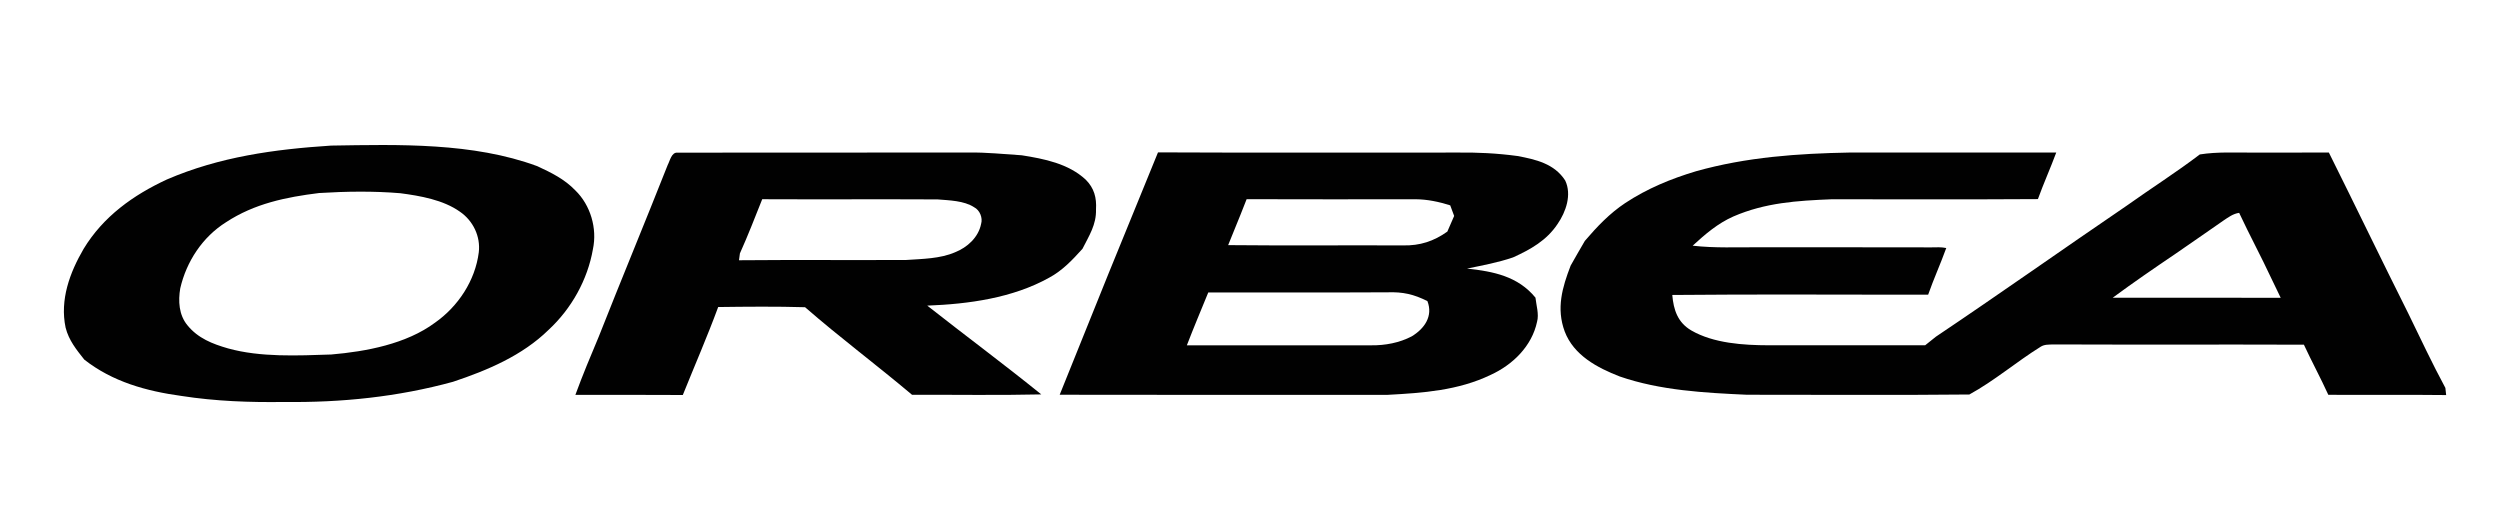 <?xml version="1.0" encoding="UTF-8" standalone="no"?> <svg xmlns="http://www.w3.org/2000/svg" xmlns:xlink="http://www.w3.org/1999/xlink" xmlns:serif="http://www.serif.com/" width="100%" height="100%" viewBox="0 0 800 168" version="1.1" xml:space="preserve" style="fill-rule:evenodd;clip-rule:evenodd;stroke-linejoin:round;stroke-miterlimit:2;"> <g> <path id="p1" d="M105.94,46.59C127.54,46.24 151.36,45.57 171.92,53.17C176.41,55.25 180.6,57.29 184.09,60.91C188.98,65.65 191.14,73.08 189.74,79.71C188.04,89.53 182.86,98.78 175.55,105.55C167.12,113.8 156,118.49 144.97,122.17C127.37,127 109.22,128.86 91,128.63C79.96,128.79 68.98,128.4 58.06,126.7C46.87,125.17 35.99,122.17 26.97,115.07C24.43,111.86 22.02,108.91 20.99,104.83C19.12,95.93 22.32,87.24 26.76,79.63C33.05,69.27 42.6,62.44 53.43,57.42C70.29,50.17 87.77,47.77 105.94,46.59ZM102.1,61.77C91.5,63.08 81.42,65.15 72.35,71.1C64.81,75.83 59.67,83.65 57.68,92.26C56.99,96.33 57.23,100.77 59.97,104.08C63.35,108.25 67.98,110.05 72.98,111.49C83.4,114.38 95.24,113.79 106,113.44C117.15,112.49 130.03,110.07 139.2,103.26C146.61,98.05 152.06,89.81 153.21,80.75C153.82,75.65 151.38,70.62 147.17,67.74C141.83,63.95 134.48,62.67 128.1,61.83C119.48,61.11 110.74,61.24 102.1,61.77Z" style="fill:rgb(1,1,1);fill-rule:nonzero;"></path> <path id="p2" d="M216.8,48.85C247.63,48.79 279.12,48.86 310,48.81C315.65,48.72 321.3,49.33 326.95,49.69C334.17,50.83 341.91,52.35 347.45,57.51C350.13,60.2 350.95,63.26 350.72,67.01C350.86,71.9 348.5,75.43 346.39,79.62C343.17,83.17 340.01,86.56 335.73,88.86C324.04,95.38 309.91,97.3 296.72,97.8C308.83,107.33 321.23,116.52 333.21,126.21C319.43,126.53 305.64,126.28 291.86,126.34C280.59,116.83 268.74,108 257.62,98.31C248.37,98.04 239.08,98.13 229.82,98.25C226.32,107.74 222.27,117.02 218.5,126.4C207.04,126.31 195.58,126.38 184.12,126.36C186.42,120.07 189,113.9 191.6,107.73C198.84,89.37 206.42,71.14 213.67,52.78C214.37,51.49 214.88,48.67 216.8,48.85ZM243.91,63.75C241.59,69.55 239.34,75.39 236.77,81.09C236.67,81.82 236.57,82.55 236.48,83.28C254.32,83.12 272.16,83.28 290,83.19C295.17,82.84 300.87,82.79 305.61,80.73C309.54,79.17 313.1,75.95 313.95,71.66C314.54,69.72 313.54,67.24 311.71,66.31C308.49,64.2 303.76,64.12 300.02,63.81C281.33,63.71 262.61,63.84 243.91,63.75Z" style="fill:rgb(1,1,1);fill-rule:nonzero;"></path> <path id="p3" d="M370.56,48.76C402.37,48.92 434.19,48.79 466,48.82C472.52,48.72 479.1,49.04 485.56,49.92C491.44,51.01 497.43,52.39 500.87,57.77C503.02,62.31 501.1,67.79 498.42,71.68C494.9,76.96 489.8,79.81 484.17,82.37C479.36,84.01 474.42,84.93 469.45,85.94C477.86,86.86 485.71,88.37 491.35,95.25C491.61,97.72 492.53,100.54 491.86,102.96C490.2,110.78 484.07,116.73 477,119.97C466.57,124.97 455.42,125.73 444.05,126.35C409.07,126.35 374.08,126.4 339.1,126.32C349.47,100.42 359.96,74.56 370.56,48.76ZM398.92,63.74C397.58,67.14 396.25,70.54 394.85,73.9C394.23,75.42 393.61,76.92 393.01,78.44C411.67,78.63 430.34,78.45 449,78.53C454.36,78.65 458.81,77.2 463.15,74.11C463.9,72.45 464.63,70.78 465.33,69.1C464.91,67.97 464.49,66.84 464.07,65.71C460.47,64.57 456.8,63.79 453.01,63.76C434.98,63.78 416.95,63.8 398.92,63.74ZM386.64,93.6C384.34,99.23 381.97,104.83 379.79,110.51C399.47,110.5 419.15,110.51 438.84,110.5C443.25,110.55 447.82,109.7 451.74,107.64C455.79,105.2 458.66,101.19 456.77,96.35C452.4,94.16 448.94,93.37 444,93.54C424.88,93.65 405.76,93.54 386.64,93.6Z" style="fill:rgb(1,1,1);fill-rule:nonzero;"></path> <path id="p4" d="M592,48.81C614,48.84 636,48.83 658,48.81C656.14,53.81 653.95,58.69 652.13,63.71C630.09,63.86 608.04,63.74 585.99,63.77C575.07,64.22 564.88,64.85 554.68,69.27C549.64,71.5 545.67,74.94 541.65,78.62C548.79,79.44 555.84,79.07 563,79.13C581.34,79.15 599.69,79.1 618.03,79.16C619.67,79.15 621.19,79.02 622.8,79.37C620.99,84.39 618.77,89.26 617.01,94.29C589.72,94.33 562.41,94.12 535.13,94.39C535.54,99.18 536.86,103.18 541.21,105.74C548.34,109.87 557.91,110.47 566,110.49C582.68,110.52 599.37,110.51 616.05,110.49C617.19,109.57 618.34,108.66 619.49,107.74C639.98,93.99 660.13,79.71 680.53,65.83C688.29,60.3 696.36,55.18 703.94,49.42C709.64,48.52 715.27,48.87 721,48.83C729.07,48.82 737.15,48.85 745.23,48.8C753.78,65.95 762.09,83.22 770.68,100.36C774.55,108.31 778.32,116.34 782.52,124.13C782.61,124.9 782.69,125.66 782.77,126.42C770.2,126.27 757.63,126.42 745.06,126.34C742.6,120.93 739.75,115.69 737.25,110.3C710.49,110.2 683.71,110.33 656.96,110.22C655.53,110.3 654.24,110.17 652.99,110.97C645.27,115.77 638.15,121.89 630.19,126.24C606.6,126.49 582.63,126.3 559,126.32C545.41,125.7 531.29,124.95 518.31,120.47C511.14,117.69 503.59,113.69 500.7,106.06C497.97,98.67 499.91,92 502.61,84.99C504.11,82.35 505.6,79.71 507.15,77.09C511.04,72.54 515.07,68.29 520.09,64.96C527.12,60.33 534.72,57.19 542.76,54.79C558.94,50.25 575.28,49.12 592,48.81ZM696.16,81.21C689.39,85.79 682.64,90.42 676.07,95.27C693.98,95.28 711.9,95.26 729.82,95.29C728.85,93.25 727.87,91.2 726.87,89.17C723.57,82.08 719.84,75.2 716.53,68.11C714.55,68.4 713.09,69.52 711.47,70.6C706.39,74.17 701.26,77.66 696.16,81.21Z" style="fill:rgb(1,1,1);fill-rule:nonzero;"></path> </g> </svg> 